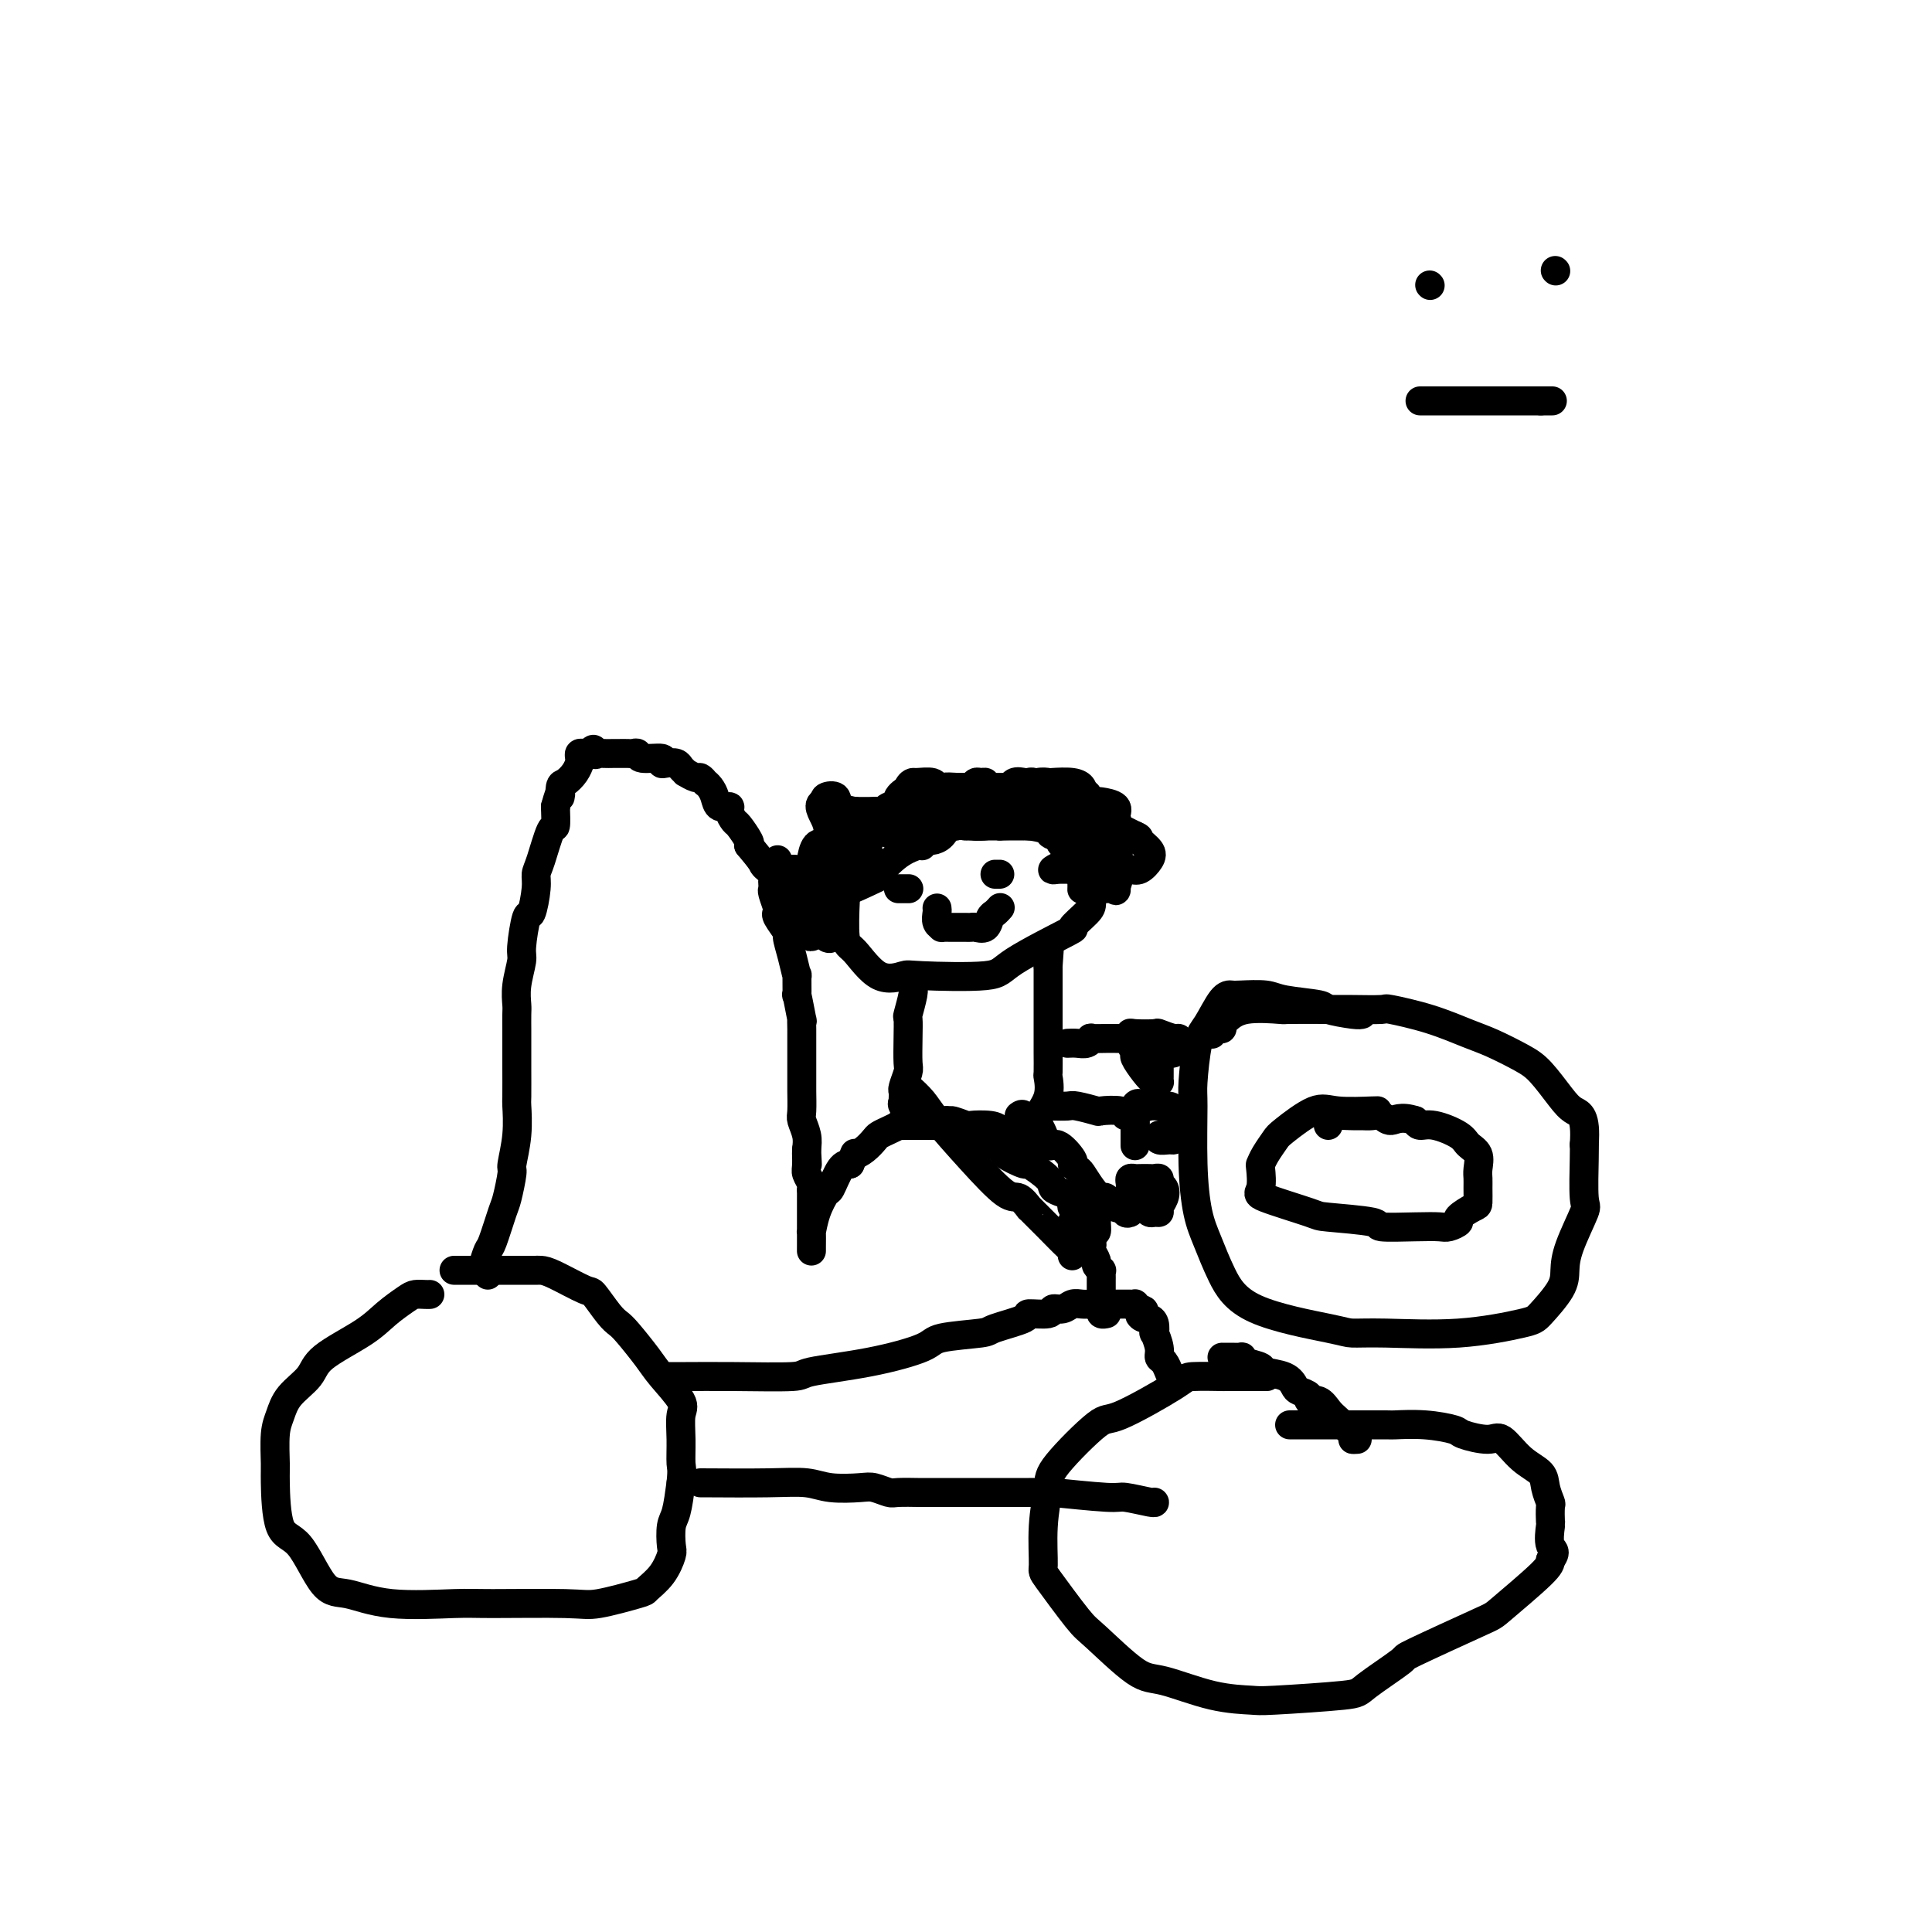 <svg viewBox='0 0 400 400' version='1.1' xmlns='http://www.w3.org/2000/svg' xmlns:xlink='http://www.w3.org/1999/xlink'><g fill='none' stroke='#000000' stroke-width='6' stroke-linecap='round' stroke-linejoin='round'><path d='M89,268c-0.231,0.012 -0.462,0.024 -1,0c-0.538,-0.024 -1.384,-0.086 -2,0c-0.616,0.086 -1.002,0.318 -2,1c-0.998,0.682 -2.606,1.812 -4,3c-1.394,1.188 -2.572,2.432 -5,4c-2.428,1.568 -6.104,3.459 -8,5c-1.896,1.541 -2.010,2.731 -3,4c-0.990,1.269 -2.854,2.616 -4,4c-1.146,1.384 -1.574,2.805 -2,4c-0.426,1.195 -0.849,2.162 -1,4c-0.151,1.838 -0.029,4.546 0,6c0.029,1.454 -0.036,1.656 0,4c0.036,2.344 0.171,6.832 1,9c0.829,2.168 2.350,2.017 4,4c1.650,1.983 3.428,6.101 5,8c1.572,1.899 2.938,1.580 5,2c2.062,0.420 4.819,1.578 9,2c4.181,0.422 9.786,0.106 13,0c3.214,-0.106 4.035,-0.002 8,0c3.965,0.002 11.072,-0.098 15,0c3.928,0.098 4.678,0.394 7,0c2.322,-0.394 6.216,-1.479 8,-2c1.784,-0.521 1.458,-0.479 2,-1c0.542,-0.521 1.952,-1.607 3,-3c1.048,-1.393 1.734,-3.094 2,-4c0.266,-0.906 0.113,-1.016 0,-2c-0.113,-0.984 -0.184,-2.842 0,-4c0.184,-1.158 0.624,-1.617 1,-3c0.376,-1.383 0.688,-3.692 1,-6'/><path d='M141,307c0.305,-2.996 0.069,-2.987 0,-4c-0.069,-1.013 0.030,-3.049 0,-5c-0.030,-1.951 -0.189,-3.818 0,-5c0.189,-1.182 0.728,-1.678 0,-3c-0.728,-1.322 -2.721,-3.468 -4,-5c-1.279,-1.532 -1.842,-2.450 -3,-4c-1.158,-1.550 -2.911,-3.733 -4,-5c-1.089,-1.267 -1.513,-1.618 -2,-2c-0.487,-0.382 -1.037,-0.796 -2,-2c-0.963,-1.204 -2.340,-3.198 -3,-4c-0.660,-0.802 -0.603,-0.411 -2,-1c-1.397,-0.589 -4.247,-2.158 -6,-3c-1.753,-0.842 -2.410,-0.958 -3,-1c-0.590,-0.042 -1.114,-0.011 -1,0c0.114,0.011 0.865,0.003 0,0c-0.865,-0.003 -3.346,-0.001 -5,0c-1.654,0.001 -2.482,0.000 -4,0c-1.518,-0.000 -3.726,-0.000 -5,0c-1.274,0.000 -1.612,0.000 -2,0c-0.388,-0.000 -0.825,-0.000 -1,0c-0.175,0.000 -0.087,0.000 0,0'/><path d='M262,285c0.276,0.000 0.553,0.000 0,0c-0.553,-0.000 -1.935,-0.000 -3,0c-1.065,0.000 -1.813,0.002 -3,0c-1.187,-0.002 -2.812,-0.006 -3,0c-0.188,0.006 1.060,0.023 0,0c-1.060,-0.023 -4.428,-0.084 -6,0c-1.572,0.084 -1.348,0.315 -4,2c-2.652,1.685 -8.178,4.824 -11,6c-2.822,1.176 -2.938,0.389 -5,2c-2.062,1.611 -6.071,5.619 -8,8c-1.929,2.381 -1.778,3.135 -2,5c-0.222,1.865 -0.815,4.840 -1,8c-0.185,3.160 0.040,6.504 0,8c-0.040,1.496 -0.343,1.144 1,3c1.343,1.856 4.334,5.919 6,8c1.666,2.081 2.009,2.179 4,4c1.991,1.821 5.632,5.364 8,7c2.368,1.636 3.465,1.363 6,2c2.535,0.637 6.508,2.182 10,3c3.492,0.818 6.503,0.908 8,1c1.497,0.092 1.478,0.184 5,0c3.522,-0.184 10.583,-0.645 14,-1c3.417,-0.355 3.189,-0.604 5,-2c1.811,-1.396 5.662,-3.939 7,-5c1.338,-1.061 0.162,-0.641 3,-2c2.838,-1.359 9.688,-4.498 13,-6c3.312,-1.502 3.084,-1.366 5,-3c1.916,-1.634 5.976,-5.038 8,-7c2.024,-1.962 2.012,-2.481 2,-3'/><path d='M321,323c1.547,-1.987 0.416,-1.956 0,-3c-0.416,-1.044 -0.115,-3.164 0,-4c0.115,-0.836 0.044,-0.387 0,-1c-0.044,-0.613 -0.062,-2.287 0,-3c0.062,-0.713 0.203,-0.465 0,-1c-0.203,-0.535 -0.751,-1.851 -1,-3c-0.249,-1.149 -0.200,-2.129 -1,-3c-0.800,-0.871 -2.448,-1.634 -4,-3c-1.552,-1.366 -3.007,-3.337 -4,-4c-0.993,-0.663 -1.524,-0.020 -3,0c-1.476,0.020 -3.896,-0.583 -5,-1c-1.104,-0.417 -0.892,-0.648 -2,-1c-1.108,-0.352 -3.536,-0.826 -6,-1c-2.464,-0.174 -4.964,-0.046 -6,0c-1.036,0.046 -0.608,0.012 -2,0c-1.392,-0.012 -4.604,-0.003 -6,0c-1.396,0.003 -0.977,0.001 -2,0c-1.023,-0.001 -3.490,-0.000 -5,0c-1.510,0.000 -2.065,0.000 -3,0c-0.935,-0.000 -2.252,-0.000 -3,0c-0.748,0.000 -0.928,0.000 -1,0c-0.072,-0.000 -0.036,-0.000 0,0'/><path d='M138,285c0.910,0.005 1.820,0.010 4,0c2.180,-0.010 5.632,-0.037 10,0c4.368,0.037 9.654,0.136 12,0c2.346,-0.136 1.754,-0.509 4,-1c2.246,-0.491 7.332,-1.100 12,-2c4.668,-0.900 8.920,-2.090 11,-3c2.080,-0.910 1.989,-1.540 4,-2c2.011,-0.460 6.122,-0.749 8,-1c1.878,-0.251 1.521,-0.464 3,-1c1.479,-0.536 4.795,-1.397 6,-2c1.205,-0.603 0.301,-0.950 1,-1c0.699,-0.050 3.002,0.197 4,0c0.998,-0.197 0.690,-0.837 1,-1c0.310,-0.163 1.236,0.153 2,0c0.764,-0.153 1.365,-0.773 2,-1c0.635,-0.227 1.304,-0.061 2,0c0.696,0.061 1.419,0.016 2,0c0.581,-0.016 1.020,-0.004 2,0c0.980,0.004 2.500,0.001 3,0c0.500,-0.001 -0.020,-0.000 0,0c0.020,0.000 0.579,-0.001 1,0c0.421,0.001 0.704,0.003 1,0c0.296,-0.003 0.605,-0.011 1,0c0.395,0.011 0.876,0.041 1,0c0.124,-0.041 -0.107,-0.155 0,0c0.107,0.155 0.554,0.577 1,1'/><path d='M236,271c1.808,0.319 0.327,0.615 0,1c-0.327,0.385 0.500,0.857 1,1c0.500,0.143 0.674,-0.043 1,0c0.326,0.043 0.805,0.316 1,1c0.195,0.684 0.108,1.779 0,2c-0.108,0.221 -0.235,-0.431 0,0c0.235,0.431 0.834,1.944 1,3c0.166,1.056 -0.100,1.654 0,2c0.100,0.346 0.565,0.439 1,1c0.435,0.561 0.838,1.589 1,2c0.162,0.411 0.081,0.206 0,0'/><path d='M145,307c5.119,0.030 10.238,0.060 14,0c3.762,-0.060 6.167,-0.208 8,0c1.833,0.208 3.093,0.774 5,1c1.907,0.226 4.460,0.113 6,0c1.540,-0.113 2.068,-0.226 3,0c0.932,0.226 2.266,0.793 3,1c0.734,0.207 0.866,0.056 2,0c1.134,-0.056 3.271,-0.015 4,0c0.729,0.015 0.049,0.004 1,0c0.951,-0.004 3.532,-0.001 6,0c2.468,0.001 4.822,0.000 6,0c1.178,-0.000 1.179,-0.000 3,0c1.821,0.000 5.460,0.000 7,0c1.540,-0.000 0.980,-0.001 1,0c0.020,0.001 0.618,0.004 1,0c0.382,-0.004 0.546,-0.016 1,0c0.454,0.016 1.197,0.061 1,0c-0.197,-0.061 -1.335,-0.226 1,0c2.335,0.226 8.142,0.845 11,1c2.858,0.155 2.766,-0.154 4,0c1.234,0.154 3.794,0.772 5,1c1.206,0.228 1.059,0.065 1,0c-0.059,-0.065 -0.029,-0.033 0,0'/><path d='M101,264c-0.396,-0.396 -0.793,-0.792 -1,-1c-0.207,-0.208 -0.225,-0.226 0,-1c0.225,-0.774 0.691,-2.302 1,-3c0.309,-0.698 0.460,-0.564 1,-2c0.540,-1.436 1.469,-4.440 2,-6c0.531,-1.560 0.664,-1.676 1,-3c0.336,-1.324 0.875,-3.856 1,-5c0.125,-1.144 -0.163,-0.902 0,-2c0.163,-1.098 0.776,-3.538 1,-6c0.224,-2.462 0.060,-4.948 0,-6c-0.060,-1.052 -0.016,-0.672 0,-2c0.016,-1.328 0.004,-4.366 0,-6c-0.004,-1.634 -0.001,-1.864 0,-3c0.001,-1.136 -0.001,-3.176 0,-4c0.001,-0.824 0.004,-0.431 0,-1c-0.004,-0.569 -0.016,-2.101 0,-3c0.016,-0.899 0.060,-1.164 0,-2c-0.060,-0.836 -0.224,-2.244 0,-4c0.224,-1.756 0.834,-3.860 1,-5c0.166,-1.140 -0.114,-1.317 0,-3c0.114,-1.683 0.621,-4.873 1,-6c0.379,-1.127 0.630,-0.191 1,-1c0.370,-0.809 0.859,-3.363 1,-5c0.141,-1.637 -0.067,-2.359 0,-3c0.067,-0.641 0.410,-1.203 1,-3c0.590,-1.797 1.428,-4.830 2,-6c0.572,-1.170 0.878,-0.477 1,-1c0.122,-0.523 0.061,-2.261 0,-4'/><path d='M115,167c1.318,-4.828 1.113,-2.398 1,-2c-0.113,0.398 -0.136,-1.238 0,-2c0.136,-0.762 0.429,-0.652 1,-1c0.571,-0.348 1.420,-1.155 2,-2c0.580,-0.845 0.890,-1.729 1,-2c0.110,-0.271 0.018,0.071 0,0c-0.018,-0.071 0.036,-0.555 0,-1c-0.036,-0.445 -0.164,-0.851 0,-1c0.164,-0.149 0.618,-0.043 1,0c0.382,0.043 0.691,0.021 1,0'/><path d='M122,156c1.257,-1.702 0.899,-0.456 1,0c0.101,0.456 0.661,0.122 1,0c0.339,-0.122 0.458,-0.032 1,0c0.542,0.032 1.508,0.008 2,0c0.492,-0.008 0.510,0.002 1,0c0.490,-0.002 1.453,-0.016 2,0c0.547,0.016 0.678,0.060 1,0c0.322,-0.060 0.834,-0.226 1,0c0.166,0.226 -0.015,0.845 1,1c1.015,0.155 3.227,-0.152 4,0c0.773,0.152 0.106,0.763 0,1c-0.106,0.237 0.348,0.101 1,0c0.652,-0.101 1.502,-0.167 2,0c0.498,0.167 0.644,0.565 1,1c0.356,0.435 0.922,0.905 1,1c0.078,0.095 -0.334,-0.185 0,0c0.334,0.185 1.413,0.837 2,1c0.587,0.163 0.682,-0.161 1,0c0.318,0.161 0.857,0.807 1,1c0.143,0.193 -0.112,-0.068 0,0c0.112,0.068 0.589,0.465 1,1c0.411,0.535 0.754,1.208 1,2c0.246,0.792 0.393,1.702 1,2c0.607,0.298 1.673,-0.015 2,0c0.327,0.015 -0.084,0.358 0,1c0.084,0.642 0.662,1.585 1,2c0.338,0.415 0.437,0.304 1,1c0.563,0.696 1.589,2.199 2,3c0.411,0.801 0.205,0.901 0,1'/><path d='M155,175c2.956,3.488 2.844,3.708 3,4c0.156,0.292 0.578,0.656 1,1c0.422,0.344 0.844,0.668 1,1c0.156,0.332 0.045,0.674 0,1c-0.045,0.326 -0.026,0.637 0,1c0.026,0.363 0.057,0.778 0,1c-0.057,0.222 -0.204,0.253 0,1c0.204,0.747 0.758,2.211 1,3c0.242,0.789 0.173,0.902 0,1c-0.173,0.098 -0.449,0.182 0,1c0.449,0.818 1.623,2.369 2,3c0.377,0.631 -0.042,0.343 0,1c0.042,0.657 0.546,2.258 1,4c0.454,1.742 0.857,3.624 1,4c0.143,0.376 0.024,-0.756 0,0c-0.024,0.756 0.046,3.399 0,4c-0.046,0.601 -0.209,-0.841 0,0c0.209,0.841 0.788,3.963 1,5c0.212,1.037 0.057,-0.012 0,0c-0.057,0.012 -0.015,1.085 0,2c0.015,0.915 0.004,1.671 0,2c-0.004,0.329 -0.001,0.232 0,1c0.001,0.768 0.001,2.402 0,3c-0.001,0.598 -0.001,0.162 0,1c0.001,0.838 0.004,2.951 0,4c-0.004,1.049 -0.015,1.032 0,2c0.015,0.968 0.056,2.919 0,4c-0.056,1.081 -0.207,1.291 0,2c0.207,0.709 0.774,1.917 1,3c0.226,1.083 0.113,2.042 0,3'/><path d='M167,238c0.305,5.699 0.068,1.947 0,1c-0.068,-0.947 0.034,0.912 0,2c-0.034,1.088 -0.205,1.405 0,2c0.205,0.595 0.787,1.468 1,2c0.213,0.532 0.057,0.722 0,1c-0.057,0.278 -0.015,0.645 0,1c0.015,0.355 0.004,0.698 0,1c-0.004,0.302 -0.001,0.564 0,1c0.001,0.436 0.000,1.047 0,1c-0.000,-0.047 -0.000,-0.752 0,0c0.000,0.752 0.000,2.962 0,4c-0.000,1.038 -0.000,0.905 0,1c0.000,0.095 0.000,0.420 0,1c-0.000,0.580 -0.001,1.416 0,2c0.001,0.584 0.002,0.916 0,1c-0.002,0.084 -0.008,-0.080 0,-1c0.008,-0.920 0.029,-2.597 0,-3c-0.029,-0.403 -0.107,0.466 0,0c0.107,-0.466 0.399,-2.269 1,-4c0.601,-1.731 1.512,-3.392 2,-4c0.488,-0.608 0.555,-0.164 1,-1c0.445,-0.836 1.270,-2.953 2,-4c0.730,-1.047 1.365,-1.023 2,-1'/><path d='M176,241c1.373,-3.051 0.804,-2.179 1,-2c0.196,0.179 1.157,-0.334 2,-1c0.843,-0.666 1.569,-1.485 2,-2c0.431,-0.515 0.566,-0.726 1,-1c0.434,-0.274 1.166,-0.609 2,-1c0.834,-0.391 1.768,-0.837 2,-1c0.232,-0.163 -0.239,-0.044 0,0c0.239,0.044 1.186,0.012 2,0c0.814,-0.012 1.494,-0.003 2,0c0.506,0.003 0.839,-0.000 1,0c0.161,0.000 0.152,0.003 1,0c0.848,-0.003 2.554,-0.013 3,0c0.446,0.013 -0.368,0.050 0,0c0.368,-0.050 1.918,-0.186 3,0c1.082,0.186 1.696,0.694 2,1c0.304,0.306 0.298,0.409 1,1c0.702,0.591 2.112,1.669 3,2c0.888,0.331 1.253,-0.086 2,0c0.747,0.086 1.875,0.673 2,1c0.125,0.327 -0.753,0.392 0,1c0.753,0.608 3.135,1.760 4,2c0.865,0.240 0.211,-0.430 1,0c0.789,0.430 3.021,1.960 4,3c0.979,1.040 0.707,1.589 1,2c0.293,0.411 1.153,0.685 2,1c0.847,0.315 1.681,0.672 2,1c0.319,0.328 0.124,0.627 0,1c-0.124,0.373 -0.178,0.821 0,1c0.178,0.179 0.589,0.090 1,0'/><path d='M223,250c3.804,2.693 0.813,0.924 0,1c-0.813,0.076 0.553,1.995 1,3c0.447,1.005 -0.025,1.094 0,1c0.025,-0.094 0.547,-0.372 1,0c0.453,0.372 0.838,1.395 1,2c0.162,0.605 0.100,0.793 0,1c-0.100,0.207 -0.237,0.433 0,1c0.237,0.567 0.848,1.475 1,2c0.152,0.525 -0.155,0.666 0,1c0.155,0.334 0.774,0.862 1,1c0.226,0.138 0.061,-0.113 0,0c-0.061,0.113 -0.016,0.589 0,1c0.016,0.411 0.004,0.758 0,1c-0.004,0.242 -0.001,0.379 0,1c0.001,0.621 -0.001,1.725 0,2c0.001,0.275 0.004,-0.280 0,0c-0.004,0.280 -0.015,1.396 0,2c0.015,0.604 0.057,0.698 0,1c-0.057,0.302 -0.211,0.813 0,1c0.211,0.187 0.788,0.050 1,0c0.212,-0.050 0.061,-0.014 0,0c-0.061,0.014 -0.030,0.007 0,0'/><path d='M281,298c-0.501,0.034 -1.001,0.068 -1,0c0.001,-0.068 0.504,-0.238 0,-1c-0.504,-0.762 -2.014,-2.116 -3,-3c-0.986,-0.884 -1.448,-1.298 -2,-2c-0.552,-0.702 -1.194,-1.693 -2,-2c-0.806,-0.307 -1.775,0.069 -2,0c-0.225,-0.069 0.293,-0.582 0,-1c-0.293,-0.418 -1.396,-0.742 -2,-1c-0.604,-0.258 -0.708,-0.450 -1,-1c-0.292,-0.550 -0.772,-1.458 -2,-2c-1.228,-0.542 -3.203,-0.720 -4,-1c-0.797,-0.280 -0.417,-0.664 -1,-1c-0.583,-0.336 -2.131,-0.626 -3,-1c-0.869,-0.374 -1.060,-0.832 -1,-1c0.060,-0.168 0.370,-0.045 0,0c-0.370,0.045 -1.419,0.012 -2,0c-0.581,-0.012 -0.695,-0.003 -1,0c-0.305,0.003 -0.801,0.001 -1,0c-0.199,-0.001 -0.099,-0.000 0,0'/><path d='M282,210c-0.289,0.089 -0.578,0.178 -2,0c-1.422,-0.178 -3.978,-0.622 -5,-1c-1.022,-0.378 -0.511,-0.690 -2,-1c-1.489,-0.310 -4.978,-0.620 -7,-1c-2.022,-0.380 -2.576,-0.831 -4,-1c-1.424,-0.169 -3.719,-0.055 -5,0c-1.281,0.055 -1.548,0.053 -2,0c-0.452,-0.053 -1.088,-0.156 -2,1c-0.912,1.156 -2.102,3.572 -3,5c-0.898,1.428 -1.506,1.869 -2,4c-0.494,2.131 -0.873,5.954 -1,8c-0.127,2.046 -0.002,2.316 0,5c0.002,2.684 -0.121,7.782 0,12c0.121,4.218 0.484,7.557 1,10c0.516,2.443 1.186,3.989 2,6c0.814,2.011 1.774,4.486 3,7c1.226,2.514 2.719,5.068 7,7c4.281,1.932 11.350,3.243 15,4c3.650,0.757 3.882,0.960 5,1c1.118,0.040 3.123,-0.082 7,0c3.877,0.082 9.627,0.368 15,0c5.373,-0.368 10.369,-1.389 13,-2c2.631,-0.611 2.898,-0.812 4,-2c1.102,-1.188 3.038,-3.362 4,-5c0.962,-1.638 0.951,-2.739 1,-4c0.049,-1.261 0.157,-2.680 1,-5c0.843,-2.320 2.422,-5.539 3,-7c0.578,-1.461 0.156,-1.162 0,-3c-0.156,-1.838 -0.044,-5.811 0,-8c0.044,-2.189 0.022,-2.595 0,-3'/><path d='M328,237c0.449,-6.116 -0.928,-6.405 -2,-7c-1.072,-0.595 -1.837,-1.495 -3,-3c-1.163,-1.505 -2.722,-3.614 -4,-5c-1.278,-1.386 -2.273,-2.050 -4,-3c-1.727,-0.950 -4.184,-2.188 -6,-3c-1.816,-0.812 -2.990,-1.198 -5,-2c-2.010,-0.802 -4.857,-2.019 -8,-3c-3.143,-0.981 -6.581,-1.727 -8,-2c-1.419,-0.273 -0.819,-0.073 -2,0c-1.181,0.073 -4.143,0.018 -6,0c-1.857,-0.018 -2.609,0.002 -5,0c-2.391,-0.002 -6.420,-0.026 -8,0c-1.580,0.026 -0.710,0.102 -2,0c-1.290,-0.102 -4.741,-0.382 -7,0c-2.259,0.382 -3.327,1.427 -4,2c-0.673,0.573 -0.951,0.676 -1,1c-0.049,0.324 0.131,0.870 0,1c-0.131,0.130 -0.574,-0.157 -1,0c-0.426,0.157 -0.836,0.759 -1,1c-0.164,0.241 -0.082,0.120 0,0'/><path d='M197,167c-0.342,0.010 -0.684,0.019 -2,0c-1.316,-0.019 -3.607,-0.067 -6,0c-2.393,0.067 -4.890,0.250 -7,2c-2.110,1.750 -3.834,5.068 -5,6c-1.166,0.932 -1.773,-0.522 -2,1c-0.227,1.522 -0.075,6.020 0,8c0.075,1.980 0.073,1.441 0,3c-0.073,1.559 -0.217,5.216 0,7c0.217,1.784 0.794,1.695 2,3c1.206,1.305 3.041,4.005 5,5c1.959,0.995 4.040,0.287 5,0c0.960,-0.287 0.797,-0.151 4,0c3.203,0.151 9.772,0.318 13,0c3.228,-0.318 3.113,-1.120 6,-3c2.887,-1.880 8.774,-4.837 11,-6c2.226,-1.163 0.792,-0.533 1,-1c0.208,-0.467 2.058,-2.030 3,-3c0.942,-0.970 0.977,-1.346 1,-2c0.023,-0.654 0.036,-1.586 0,-3c-0.036,-1.414 -0.119,-3.310 0,-4c0.119,-0.690 0.441,-0.174 0,-1c-0.441,-0.826 -1.645,-2.996 -2,-4c-0.355,-1.004 0.140,-0.844 -1,-1c-1.140,-0.156 -3.914,-0.630 -5,-1c-1.086,-0.370 -0.485,-0.638 -1,-1c-0.515,-0.362 -2.147,-0.818 -4,-1c-1.853,-0.182 -3.926,-0.091 -6,0'/><path d='M207,171c-3.055,-0.617 -2.194,-0.159 -3,0c-0.806,0.159 -3.281,0.018 -4,0c-0.719,-0.018 0.316,0.085 0,0c-0.316,-0.085 -1.983,-0.359 -3,0c-1.017,0.359 -1.383,1.350 -2,2c-0.617,0.650 -1.485,0.958 -2,1c-0.515,0.042 -0.677,-0.181 -1,0c-0.323,0.181 -0.807,0.766 -1,1c-0.193,0.234 -0.097,0.117 0,0'/><path d='M186,184c0.833,0.000 1.667,0.000 2,0c0.333,0.000 0.167,0.000 0,0'/><path d='M207,181c-0.417,0.000 -0.833,0.000 -1,0c-0.167,0.000 -0.083,0.000 0,0'/><path d='M194,188c0.034,0.226 0.067,0.453 0,1c-0.067,0.547 -0.236,1.415 0,2c0.236,0.585 0.875,0.889 1,1c0.125,0.111 -0.265,0.030 0,0c0.265,-0.030 1.183,-0.009 2,0c0.817,0.009 1.532,0.004 2,0c0.468,-0.004 0.689,-0.008 1,0c0.311,0.008 0.713,0.028 1,0c0.287,-0.028 0.459,-0.102 1,0c0.541,0.102 1.452,0.381 2,0c0.548,-0.381 0.735,-1.422 1,-2c0.265,-0.578 0.610,-0.694 1,-1c0.390,-0.306 0.826,-0.802 1,-1c0.174,-0.198 0.087,-0.099 0,0'/><path d='M189,202c-0.030,0.738 -0.061,1.476 0,2c0.061,0.524 0.212,0.834 0,2c-0.212,1.166 -0.788,3.189 -1,4c-0.212,0.811 -0.061,0.410 0,1c0.061,0.590 0.030,2.171 0,4c-0.030,1.829 -0.061,3.904 0,5c0.061,1.096 0.212,1.212 0,2c-0.212,0.788 -0.788,2.249 -1,3c-0.212,0.751 -0.059,0.792 0,1c0.059,0.208 0.023,0.581 0,1c-0.023,0.419 -0.032,0.882 0,1c0.032,0.118 0.104,-0.109 0,0c-0.104,0.109 -0.385,0.555 0,1c0.385,0.445 1.438,0.890 2,1c0.562,0.110 0.635,-0.115 1,0c0.365,0.115 1.021,0.569 2,1c0.979,0.431 2.280,0.837 3,1c0.720,0.163 0.860,0.081 1,0'/><path d='M196,232c1.438,0.559 0.532,-0.044 1,0c0.468,0.044 2.309,0.734 3,1c0.691,0.266 0.233,0.109 1,0c0.767,-0.109 2.760,-0.169 4,0c1.240,0.169 1.729,0.567 2,1c0.271,0.433 0.325,0.901 1,1c0.675,0.099 1.969,-0.172 3,0c1.031,0.172 1.797,0.786 2,1c0.203,0.214 -0.158,0.028 0,0c0.158,-0.028 0.834,0.101 1,0c0.166,-0.101 -0.180,-0.431 0,-1c0.180,-0.569 0.885,-1.378 1,-2c0.115,-0.622 -0.362,-1.056 0,-2c0.362,-0.944 1.561,-2.397 2,-4c0.439,-1.603 0.118,-3.354 0,-4c-0.118,-0.646 -0.032,-0.185 0,-1c0.032,-0.815 0.008,-2.906 0,-4c-0.008,-1.094 -0.002,-1.191 0,-2c0.002,-0.809 0.001,-2.329 0,-3c-0.001,-0.671 -0.000,-0.495 0,-1c0.000,-0.505 0.000,-1.693 0,-3c-0.000,-1.307 -0.000,-2.732 0,-3c0.000,-0.268 0.000,0.620 0,0c-0.000,-0.620 -0.000,-2.749 0,-4c0.000,-1.251 0.000,-1.626 0,-2'/><path d='M217,200c0.467,-6.044 0.133,-3.156 0,-2c-0.133,1.156 -0.067,0.578 0,0'/><path d='M221,216c0.655,-0.030 1.309,-0.061 2,0c0.691,0.061 1.418,0.212 2,0c0.582,-0.212 1.020,-0.789 1,-1c-0.020,-0.211 -0.498,-0.057 0,0c0.498,0.057 1.972,0.015 3,0c1.028,-0.015 1.609,-0.004 2,0c0.391,0.004 0.592,0.001 1,0c0.408,-0.001 1.024,-0.000 2,0c0.976,0.000 2.313,0.000 3,0c0.687,-0.000 0.723,-0.000 1,0c0.277,0.000 0.793,0.000 1,0c0.207,-0.000 0.103,-0.000 0,0'/><path d='M217,229c0.111,-0.008 0.222,-0.016 1,0c0.778,0.016 2.223,0.056 3,0c0.777,-0.056 0.887,-0.207 2,0c1.113,0.207 3.229,0.773 4,1c0.771,0.227 0.196,0.116 1,0c0.804,-0.116 2.986,-0.237 4,0c1.014,0.237 0.860,0.834 1,1c0.140,0.166 0.573,-0.097 1,0c0.427,0.097 0.846,0.554 1,1c0.154,0.446 0.041,0.879 0,1c-0.041,0.121 -0.011,-0.071 0,0c0.011,0.071 0.003,0.406 0,1c-0.003,0.594 -0.001,1.448 0,2c0.001,0.552 0.000,0.801 0,1c-0.000,0.199 -0.000,0.348 0,0c0.000,-0.348 0.000,-1.193 0,-2c-0.000,-0.807 -0.000,-1.577 0,-2c0.000,-0.423 0.000,-0.498 0,-1c-0.000,-0.502 -0.000,-1.429 0,-2c0.000,-0.571 0.000,-0.785 0,-1'/><path d='M235,229c0.427,-1.083 1.494,-0.291 2,0c0.506,0.291 0.451,0.080 1,0c0.549,-0.080 1.702,-0.028 2,0c0.298,0.028 -0.260,0.034 0,0c0.260,-0.034 1.337,-0.108 2,0c0.663,0.108 0.910,0.397 1,1c0.090,0.603 0.022,1.520 0,2c-0.022,0.480 0.001,0.522 0,1c-0.001,0.478 -0.025,1.392 0,2c0.025,0.608 0.098,0.909 0,1c-0.098,0.091 -0.366,-0.027 -1,0c-0.634,0.027 -1.632,0.200 -2,0c-0.368,-0.200 -0.105,-0.771 0,-1c0.105,-0.229 0.053,-0.114 0,0'/><path d='M240,215c-0.000,0.665 -0.000,1.331 0,2c0.000,0.669 0.001,1.342 0,2c-0.001,0.658 -0.002,1.302 0,2c0.002,0.698 0.009,1.450 0,2c-0.009,0.550 -0.035,0.897 0,1c0.035,0.103 0.130,-0.037 0,0c-0.130,0.037 -0.483,0.252 -1,0c-0.517,-0.252 -1.196,-0.972 -2,-2c-0.804,-1.028 -1.732,-2.366 -2,-3c-0.268,-0.634 0.124,-0.566 0,-1c-0.124,-0.434 -0.766,-1.370 -1,-2c-0.234,-0.630 -0.062,-0.953 0,-1c0.062,-0.047 0.014,0.183 0,0c-0.014,-0.183 0.007,-0.777 0,-1c-0.007,-0.223 -0.040,-0.075 1,0c1.040,0.075 3.154,0.076 4,0c0.846,-0.076 0.424,-0.228 1,0c0.576,0.228 2.151,0.835 3,1c0.849,0.165 0.971,-0.114 1,0c0.029,0.114 -0.034,0.619 0,1c0.034,0.381 0.164,0.638 0,1c-0.164,0.362 -0.621,0.829 -1,1c-0.379,0.171 -0.679,0.046 -1,0c-0.321,-0.046 -0.663,-0.013 -1,0c-0.337,0.013 -0.668,0.007 -1,0'/><path d='M240,218c-0.405,0.464 0.083,0.125 0,0c-0.083,-0.125 -0.738,-0.036 -1,0c-0.262,0.036 -0.131,0.018 0,0'/><path d='M285,230c0.264,-0.030 0.528,-0.059 -1,0c-1.528,0.059 -4.847,0.207 -7,0c-2.153,-0.207 -3.141,-0.770 -5,0c-1.859,0.770 -4.590,2.872 -6,4c-1.410,1.128 -1.501,1.283 -2,2c-0.499,0.717 -1.407,1.997 -2,3c-0.593,1.003 -0.873,1.729 -1,2c-0.127,0.271 -0.102,0.086 0,1c0.102,0.914 0.281,2.927 0,4c-0.281,1.073 -1.024,1.205 1,2c2.024,0.795 6.813,2.251 9,3c2.187,0.749 1.773,0.789 4,1c2.227,0.211 7.096,0.593 9,1c1.904,0.407 0.844,0.838 2,1c1.156,0.162 4.527,0.056 7,0c2.473,-0.056 4.046,-0.061 5,0c0.954,0.061 1.289,0.187 2,0c0.711,-0.187 1.798,-0.687 2,-1c0.202,-0.313 -0.482,-0.440 0,-1c0.482,-0.560 2.129,-1.552 3,-2c0.871,-0.448 0.967,-0.350 1,-1c0.033,-0.650 0.002,-2.047 0,-3c-0.002,-0.953 0.024,-1.462 0,-2c-0.024,-0.538 -0.100,-1.104 0,-2c0.100,-0.896 0.374,-2.120 0,-3c-0.374,-0.880 -1.396,-1.415 -2,-2c-0.604,-0.585 -0.791,-1.219 -2,-2c-1.209,-0.781 -3.441,-1.710 -5,-2c-1.559,-0.290 -2.445,0.060 -3,0c-0.555,-0.060 -0.777,-0.530 -1,-1'/><path d='M293,232c-3.047,-1.022 -4.165,-0.078 -5,0c-0.835,0.078 -1.387,-0.712 -2,-1c-0.613,-0.288 -1.289,-0.074 -2,0c-0.711,0.074 -1.459,0.010 -2,0c-0.541,-0.010 -0.877,0.036 -2,0c-1.123,-0.036 -3.033,-0.154 -4,0c-0.967,0.154 -0.991,0.580 -1,1c-0.009,0.420 -0.003,0.834 0,1c0.003,0.166 0.001,0.083 0,0'/><path d='M296,59c0.000,0.000 0.100,0.100 0.1,0.1'/><path d='M322,56c0.000,0.000 0.100,0.100 0.1,0.1'/><path d='M294,83c1.166,0.000 2.333,0.000 3,0c0.667,0.000 0.836,0.000 1,0c0.164,0.000 0.323,-0.000 1,0c0.677,0.000 1.872,0.000 3,0c1.128,0.000 2.190,0.000 3,0c0.810,0.000 1.370,-0.000 2,0c0.630,0.000 1.332,0.000 2,0c0.668,0.000 1.304,-0.000 2,0c0.696,0.000 1.452,0.000 2,0c0.548,-0.000 0.889,0.000 1,0c0.111,0.000 -0.009,0.000 0,0c0.009,0.000 0.145,0.000 1,0c0.855,-0.000 2.427,0.000 4,0'/><path d='M319,83c4.111,0.000 1.889,0.000 1,0c-0.889,0.000 -0.444,0.000 0,0'/><path d='M188,225c1.089,1.002 2.178,2.004 3,3c0.822,0.996 1.377,1.987 3,4c1.623,2.013 4.315,5.047 7,8c2.685,2.953 5.362,5.826 7,7c1.638,1.174 2.236,0.648 3,1c0.764,0.352 1.693,1.583 2,2c0.307,0.417 -0.009,0.019 0,0c0.009,-0.019 0.342,0.339 1,1c0.658,0.661 1.640,1.624 3,3c1.360,1.376 3.096,3.165 4,4c0.904,0.835 0.974,0.714 1,1c0.026,0.286 0.007,0.977 0,1c-0.007,0.023 -0.002,-0.623 0,-1c0.002,-0.377 0.000,-0.486 0,-1c-0.000,-0.514 -0.000,-1.433 0,-2c0.000,-0.567 0.000,-0.784 0,-1'/><path d='M222,255c0.163,-0.646 0.071,-0.761 0,-1c-0.071,-0.239 -0.120,-0.600 0,-1c0.120,-0.400 0.410,-0.838 1,-1c0.590,-0.162 1.479,-0.050 2,0c0.521,0.050 0.673,0.036 1,0c0.327,-0.036 0.830,-0.094 1,0c0.170,0.094 0.009,0.339 0,1c-0.009,0.661 0.135,1.736 0,2c-0.135,0.264 -0.548,-0.285 -1,0c-0.452,0.285 -0.944,1.404 -1,2c-0.056,0.596 0.325,0.667 0,1c-0.325,0.333 -1.355,0.926 -2,1c-0.645,0.074 -0.905,-0.372 -1,-1c-0.095,-0.628 -0.026,-1.438 0,-2c0.026,-0.562 0.007,-0.875 0,-1c-0.007,-0.125 -0.004,-0.063 0,0'/><path d='M211,231c0.356,-0.261 0.713,-0.521 1,0c0.287,0.521 0.505,1.825 1,2c0.495,0.175 1.266,-0.777 2,0c0.734,0.777 1.429,3.283 2,4c0.571,0.717 1.017,-0.357 2,0c0.983,0.357 2.504,2.143 3,3c0.496,0.857 -0.032,0.784 0,1c0.032,0.216 0.624,0.721 1,1c0.376,0.279 0.537,0.331 1,1c0.463,0.669 1.228,1.954 2,3c0.772,1.046 1.551,1.853 2,2c0.449,0.147 0.569,-0.366 1,0c0.431,0.366 1.173,1.612 2,2c0.827,0.388 1.738,-0.081 2,0c0.262,0.081 -0.126,0.712 0,1c0.126,0.288 0.766,0.232 1,0c0.234,-0.232 0.063,-0.639 0,-1c-0.063,-0.361 -0.017,-0.674 0,-1c0.017,-0.326 0.005,-0.665 0,-1c-0.005,-0.335 -0.002,-0.668 0,-1'/><path d='M234,247c0.001,-0.857 0.004,-1.000 0,-1c-0.004,0.000 -0.013,0.144 0,0c0.013,-0.144 0.049,-0.574 0,-1c-0.049,-0.426 -0.182,-0.846 0,-1c0.182,-0.154 0.680,-0.042 1,0c0.320,0.042 0.463,0.014 1,0c0.537,-0.014 1.468,-0.016 2,0c0.532,0.016 0.665,0.048 1,0c0.335,-0.048 0.870,-0.178 1,0c0.130,0.178 -0.146,0.664 0,1c0.146,0.336 0.716,0.520 1,1c0.284,0.480 0.284,1.254 0,2c-0.284,0.746 -0.850,1.464 -1,2c-0.150,0.536 0.117,0.891 0,1c-0.117,0.109 -0.619,-0.027 -1,0c-0.381,0.027 -0.641,0.217 -1,0c-0.359,-0.217 -0.818,-0.842 -1,-1c-0.182,-0.158 -0.087,0.150 0,0c0.087,-0.150 0.168,-0.757 0,-1c-0.168,-0.243 -0.584,-0.121 -1,0'/><path d='M236,249c-0.622,0.067 -0.178,0.733 0,1c0.178,0.267 0.089,0.133 0,0'/><path d='M183,169c-0.197,-0.303 -0.393,-0.606 0,-1c0.393,-0.394 1.377,-0.880 2,-1c0.623,-0.120 0.886,0.125 1,0c0.114,-0.125 0.079,-0.622 0,-1c-0.079,-0.378 -0.202,-0.639 0,-1c0.202,-0.361 0.729,-0.822 1,-1c0.271,-0.178 0.286,-0.073 1,0c0.714,0.073 2.128,0.113 3,0c0.872,-0.113 1.203,-0.381 2,0c0.797,0.381 2.059,1.409 3,2c0.941,0.591 1.562,0.743 2,1c0.438,0.257 0.694,0.619 1,0c0.306,-0.619 0.661,-2.219 1,-3c0.339,-0.781 0.663,-0.743 1,-1c0.337,-0.257 0.686,-0.810 1,-1c0.314,-0.190 0.592,-0.016 1,0c0.408,0.016 0.946,-0.126 1,0c0.054,0.126 -0.377,0.518 0,1c0.377,0.482 1.563,1.053 2,2c0.437,0.947 0.125,2.271 0,3c-0.125,0.729 -0.062,0.865 0,1'/><path d='M206,169c0.802,1.194 0.805,0.680 1,0c0.195,-0.680 0.580,-1.527 1,-2c0.420,-0.473 0.873,-0.572 1,-1c0.127,-0.428 -0.072,-1.186 0,-2c0.072,-0.814 0.414,-1.683 1,-2c0.586,-0.317 1.415,-0.081 2,0c0.585,0.081 0.927,0.008 1,0c0.073,-0.008 -0.124,0.048 0,0c0.124,-0.048 0.567,-0.199 1,0c0.433,0.199 0.856,0.747 1,1c0.144,0.253 0.011,0.212 0,1c-0.011,0.788 0.101,2.405 0,3c-0.101,0.595 -0.416,0.167 -1,0c-0.584,-0.167 -1.436,-0.072 -2,0c-0.564,0.072 -0.839,0.121 -1,0c-0.161,-0.121 -0.207,-0.411 0,-1c0.207,-0.589 0.669,-1.478 1,-2c0.331,-0.522 0.533,-0.677 1,-1c0.467,-0.323 1.201,-0.816 2,-1c0.799,-0.184 1.664,-0.060 2,0c0.336,0.060 0.141,0.057 1,0c0.859,-0.057 2.770,-0.169 4,0c1.230,0.169 1.780,0.620 2,1c0.220,0.380 0.110,0.690 0,1'/><path d='M224,164c1.626,0.487 1.192,0.706 1,1c-0.192,0.294 -0.142,0.665 0,1c0.142,0.335 0.375,0.636 0,1c-0.375,0.364 -1.359,0.791 -2,1c-0.641,0.209 -0.939,0.200 -1,0c-0.061,-0.200 0.114,-0.590 0,-1c-0.114,-0.410 -0.516,-0.840 0,-1c0.516,-0.160 1.952,-0.050 3,0c1.048,0.050 1.709,0.041 2,0c0.291,-0.041 0.212,-0.112 1,0c0.788,0.112 2.443,0.408 3,1c0.557,0.592 0.016,1.479 0,2c-0.016,0.521 0.494,0.676 0,1c-0.494,0.324 -1.992,0.817 -3,1c-1.008,0.183 -1.527,0.054 -2,0c-0.473,-0.054 -0.900,-0.035 0,0c0.900,0.035 3.127,0.086 4,0c0.873,-0.086 0.392,-0.310 1,0c0.608,0.310 2.304,1.155 4,2'/><path d='M235,173c1.195,0.438 0.682,0.534 1,1c0.318,0.466 1.465,1.302 2,2c0.535,0.698 0.457,1.259 0,2c-0.457,0.741 -1.294,1.663 -2,2c-0.706,0.337 -1.281,0.090 -2,0c-0.719,-0.090 -1.582,-0.023 -3,0c-1.418,0.023 -3.393,0.002 -5,0c-1.607,-0.002 -2.847,0.013 -4,0c-1.153,-0.013 -2.217,-0.056 -3,0c-0.783,0.056 -1.283,0.211 -1,0c0.283,-0.211 1.349,-0.789 2,-1c0.651,-0.211 0.886,-0.057 2,0c1.114,0.057 3.106,0.015 4,0c0.894,-0.015 0.689,-0.004 1,0c0.311,0.004 1.137,0.002 2,0c0.863,-0.002 1.764,-0.004 2,0c0.236,0.004 -0.193,0.015 0,0c0.193,-0.015 1.007,-0.057 1,1c-0.007,1.057 -0.835,3.211 -1,4c-0.165,0.789 0.334,0.211 0,0c-0.334,-0.211 -1.501,-0.055 -2,0c-0.499,0.055 -0.330,0.009 -1,0c-0.670,-0.009 -2.180,0.018 -3,0c-0.820,-0.018 -0.952,-0.082 -1,0c-0.048,0.082 -0.014,0.309 0,0c0.014,-0.309 0.007,-1.155 0,-2'/><path d='M224,182c-0.833,-0.714 0.585,-1.497 1,-2c0.415,-0.503 -0.173,-0.724 0,-1c0.173,-0.276 1.108,-0.608 2,-1c0.892,-0.392 1.741,-0.844 2,-1c0.259,-0.156 -0.071,-0.017 -1,0c-0.929,0.017 -2.458,-0.087 -3,0c-0.542,0.087 -0.096,0.364 -1,0c-0.904,-0.364 -3.156,-1.368 -4,-2c-0.844,-0.632 -0.279,-0.890 -1,-2c-0.721,-1.110 -2.730,-3.071 -4,-4c-1.270,-0.929 -1.803,-0.826 -2,-1c-0.197,-0.174 -0.060,-0.625 0,-1c0.060,-0.375 0.041,-0.675 0,-1c-0.041,-0.325 -0.104,-0.676 0,-1c0.104,-0.324 0.375,-0.623 0,-1c-0.375,-0.377 -1.396,-0.833 -2,-1c-0.604,-0.167 -0.792,-0.045 -2,0c-1.208,0.045 -3.437,0.012 -5,0c-1.563,-0.012 -2.460,-0.003 -3,0c-0.540,0.003 -0.722,0.001 -1,0c-0.278,-0.001 -0.651,-0.000 -1,0c-0.349,0.000 -0.675,0.000 -1,0'/><path d='M198,163c-2.709,-0.156 -1.981,-0.046 -2,0c-0.019,0.046 -0.786,0.026 -1,0c-0.214,-0.026 0.126,-0.060 0,0c-0.126,0.060 -0.716,0.213 -1,0c-0.284,-0.213 -0.262,-0.793 -1,-1c-0.738,-0.207 -2.236,-0.042 -3,0c-0.764,0.042 -0.793,-0.039 -1,0c-0.207,0.039 -0.593,0.196 -1,1c-0.407,0.804 -0.834,2.254 -1,3c-0.166,0.746 -0.071,0.790 0,1c0.071,0.210 0.119,0.588 0,1c-0.119,0.412 -0.403,0.857 -1,1c-0.597,0.143 -1.505,-0.016 -2,0c-0.495,0.016 -0.575,0.207 -2,0c-1.425,-0.207 -4.193,-0.813 -5,-1c-0.807,-0.187 0.347,0.044 0,0c-0.347,-0.044 -2.196,-0.362 -3,-1c-0.804,-0.638 -0.563,-1.595 -1,-2c-0.437,-0.405 -1.554,-0.259 -2,0c-0.446,0.259 -0.223,0.629 0,1'/><path d='M171,166c-2.348,0.203 -0.720,2.211 0,4c0.720,1.789 0.530,3.359 0,4c-0.530,0.641 -1.402,0.354 -2,1c-0.598,0.646 -0.924,2.225 -1,3c-0.076,0.775 0.096,0.744 0,1c-0.096,0.256 -0.460,0.798 -1,1c-0.540,0.202 -1.255,0.063 -2,0c-0.745,-0.063 -1.521,-0.051 -2,0c-0.479,0.051 -0.660,0.142 -1,0c-0.340,-0.142 -0.837,-0.515 -1,-1c-0.163,-0.485 0.009,-1.080 0,-1c-0.009,0.080 -0.198,0.835 0,2c0.198,1.165 0.784,2.741 1,4c0.216,1.259 0.061,2.201 0,3c-0.061,0.799 -0.028,1.456 0,2c0.028,0.544 0.052,0.974 0,1c-0.052,0.026 -0.179,-0.354 0,-1c0.179,-0.646 0.664,-1.559 1,-2c0.336,-0.441 0.525,-0.412 1,0c0.475,0.412 1.238,1.206 2,2'/><path d='M166,189c0.707,0.713 0.974,1.494 1,2c0.026,0.506 -0.189,0.735 0,1c0.189,0.265 0.782,0.564 1,1c0.218,0.436 0.060,1.007 0,1c-0.060,-0.007 -0.023,-0.592 0,-1c0.023,-0.408 0.031,-0.638 0,-1c-0.031,-0.362 -0.101,-0.854 0,-1c0.101,-0.146 0.371,0.055 1,0c0.629,-0.055 1.615,-0.364 2,0c0.385,0.364 0.167,1.402 0,2c-0.167,0.598 -0.283,0.757 0,1c0.283,0.243 0.966,0.570 1,0c0.034,-0.570 -0.579,-2.036 -1,-3c-0.421,-0.964 -0.649,-1.427 -1,-2c-0.351,-0.573 -0.826,-1.257 -1,-2c-0.174,-0.743 -0.047,-1.546 0,-2c0.047,-0.454 0.013,-0.558 0,-1c-0.013,-0.442 -0.007,-1.221 0,-2'/><path d='M169,182c-0.374,-2.260 -0.308,-1.912 0,-2c0.308,-0.088 0.857,-0.614 1,-1c0.143,-0.386 -0.120,-0.631 0,-1c0.120,-0.369 0.621,-0.862 1,-1c0.379,-0.138 0.634,0.077 1,0c0.366,-0.077 0.841,-0.448 1,0c0.159,0.448 0.001,1.715 0,3c-0.001,1.285 0.154,2.588 0,3c-0.154,0.412 -0.619,-0.068 -1,0c-0.381,0.068 -0.680,0.683 -1,1c-0.320,0.317 -0.660,0.334 -1,0c-0.340,-0.334 -0.679,-1.020 0,-2c0.679,-0.980 2.376,-2.255 3,-3c0.624,-0.745 0.177,-0.959 1,-2c0.823,-1.041 2.917,-2.910 4,-4c1.083,-1.090 1.154,-1.403 2,-2c0.846,-0.597 2.468,-1.480 3,-2c0.532,-0.520 -0.024,-0.677 0,-1c0.024,-0.323 0.630,-0.812 1,-1c0.370,-0.188 0.505,-0.077 1,0c0.495,0.077 1.349,0.118 2,0c0.651,-0.118 1.100,-0.396 2,0c0.900,0.396 2.252,1.467 3,2c0.748,0.533 0.894,0.528 1,1c0.106,0.472 0.173,1.421 0,2c-0.173,0.579 -0.587,0.790 -1,1'/><path d='M192,173c-1.083,0.584 -3.789,0.044 -5,0c-1.211,-0.044 -0.925,0.410 -2,0c-1.075,-0.410 -3.510,-1.683 -5,-2c-1.490,-0.317 -2.036,0.321 -3,0c-0.964,-0.321 -2.348,-1.603 -3,-2c-0.652,-0.397 -0.572,0.090 -1,0c-0.428,-0.090 -1.365,-0.757 -1,-1c0.365,-0.243 2.030,-0.064 3,0c0.970,0.064 1.244,0.011 2,0c0.756,-0.011 1.992,0.019 3,0c1.008,-0.019 1.786,-0.089 2,0c0.214,0.089 -0.136,0.336 0,1c0.136,0.664 0.759,1.746 0,2c-0.759,0.254 -2.899,-0.318 -4,0c-1.101,0.318 -1.162,1.528 -2,3c-0.838,1.472 -2.451,3.206 -4,4c-1.549,0.794 -3.033,0.647 -4,1c-0.967,0.353 -1.417,1.205 -2,2c-0.583,0.795 -1.301,1.533 -2,2c-0.699,0.467 -1.381,0.664 -2,1c-0.619,0.336 -1.177,0.810 -1,1c0.177,0.190 1.088,0.095 2,0'/><path d='M163,185c-1.484,2.117 4.307,0.411 7,0c2.693,-0.411 2.287,0.475 4,0c1.713,-0.475 5.543,-2.311 7,-3c1.457,-0.689 0.541,-0.231 1,-1c0.459,-0.769 2.294,-2.764 4,-4c1.706,-1.236 3.284,-1.711 4,-2c0.716,-0.289 0.570,-0.391 1,-1c0.430,-0.609 1.437,-1.725 2,-2c0.563,-0.275 0.684,0.292 1,0c0.316,-0.292 0.829,-1.441 1,-2c0.171,-0.559 -0.000,-0.528 1,-1c1.000,-0.472 3.171,-1.447 4,-2c0.829,-0.553 0.316,-0.684 0,-1c-0.316,-0.316 -0.435,-0.817 0,-1c0.435,-0.183 1.425,-0.049 2,0c0.575,0.049 0.734,0.012 1,0c0.266,-0.012 0.638,0.001 1,0c0.362,-0.001 0.716,-0.015 1,0c0.284,0.015 0.500,0.060 1,0c0.500,-0.060 1.285,-0.226 2,0c0.715,0.226 1.361,0.845 2,1c0.639,0.155 1.270,-0.154 2,0c0.730,0.154 1.560,0.773 2,1c0.440,0.227 0.490,0.064 1,0c0.510,-0.064 1.481,-0.028 2,0c0.519,0.028 0.587,0.049 1,0c0.413,-0.049 1.173,-0.168 2,0c0.827,0.168 1.723,0.622 2,1c0.277,0.378 -0.064,0.679 0,1c0.064,0.321 0.532,0.660 1,1'/><path d='M223,170c3.379,0.736 1.326,0.077 1,0c-0.326,-0.077 1.076,0.427 2,1c0.924,0.573 1.371,1.216 2,2c0.629,0.784 1.442,1.710 2,2c0.558,0.290 0.862,-0.056 1,0c0.138,0.056 0.112,0.513 0,1c-0.112,0.487 -0.308,1.004 0,1c0.308,-0.004 1.119,-0.527 0,-1c-1.119,-0.473 -4.170,-0.895 -5,-1c-0.830,-0.105 0.561,0.108 0,0c-0.561,-0.108 -3.073,-0.537 -4,-1c-0.927,-0.463 -0.268,-0.961 0,-1c0.268,-0.039 0.145,0.382 -1,0c-1.145,-0.382 -3.312,-1.566 -4,-2c-0.688,-0.434 0.103,-0.116 0,0c-0.103,0.116 -1.098,0.031 -2,0c-0.902,-0.031 -1.709,-0.008 -2,0c-0.291,0.008 -0.066,0.002 0,0c0.066,-0.002 -0.027,-0.001 -1,0c-0.973,0.001 -2.824,0.000 -4,0c-1.176,-0.000 -1.676,-0.000 -2,0c-0.324,0.000 -0.472,0.000 -1,0c-0.528,-0.000 -1.437,-0.000 -2,0c-0.563,0.000 -0.782,0.000 -1,0'/><path d='M202,171c-5.081,-0.619 -3.785,-0.166 -4,0c-0.215,0.166 -1.941,0.044 -3,0c-1.059,-0.044 -1.453,-0.012 -2,0c-0.547,0.012 -1.249,0.003 -2,0c-0.751,-0.003 -1.553,-0.002 -2,0c-0.447,0.002 -0.539,0.003 -1,0c-0.461,-0.003 -1.291,-0.012 -2,0c-0.709,0.012 -1.298,0.045 -2,0c-0.702,-0.045 -1.516,-0.167 -2,0c-0.484,0.167 -0.636,0.623 -1,1c-0.364,0.377 -0.938,0.675 -1,1c-0.062,0.325 0.390,0.679 0,1c-0.390,0.321 -1.621,0.611 -2,1c-0.379,0.389 0.094,0.879 0,1c-0.094,0.121 -0.756,-0.126 -1,0c-0.244,0.126 -0.069,0.626 0,1c0.069,0.374 0.034,0.621 0,1c-0.034,0.379 -0.066,0.891 0,1c0.066,0.109 0.230,-0.183 0,0c-0.230,0.183 -0.856,0.843 -1,1c-0.144,0.157 0.192,-0.188 0,0c-0.192,0.188 -0.912,0.911 -1,1c-0.088,0.089 0.456,-0.455 1,-1'/><path d='M176,180c-0.534,1.266 0.631,0.430 1,0c0.369,-0.430 -0.059,-0.455 0,-1c0.059,-0.545 0.603,-1.610 1,-2c0.397,-0.390 0.645,-0.105 1,0c0.355,0.105 0.816,0.030 1,0c0.184,-0.030 0.092,-0.015 0,0'/></g>
</svg>